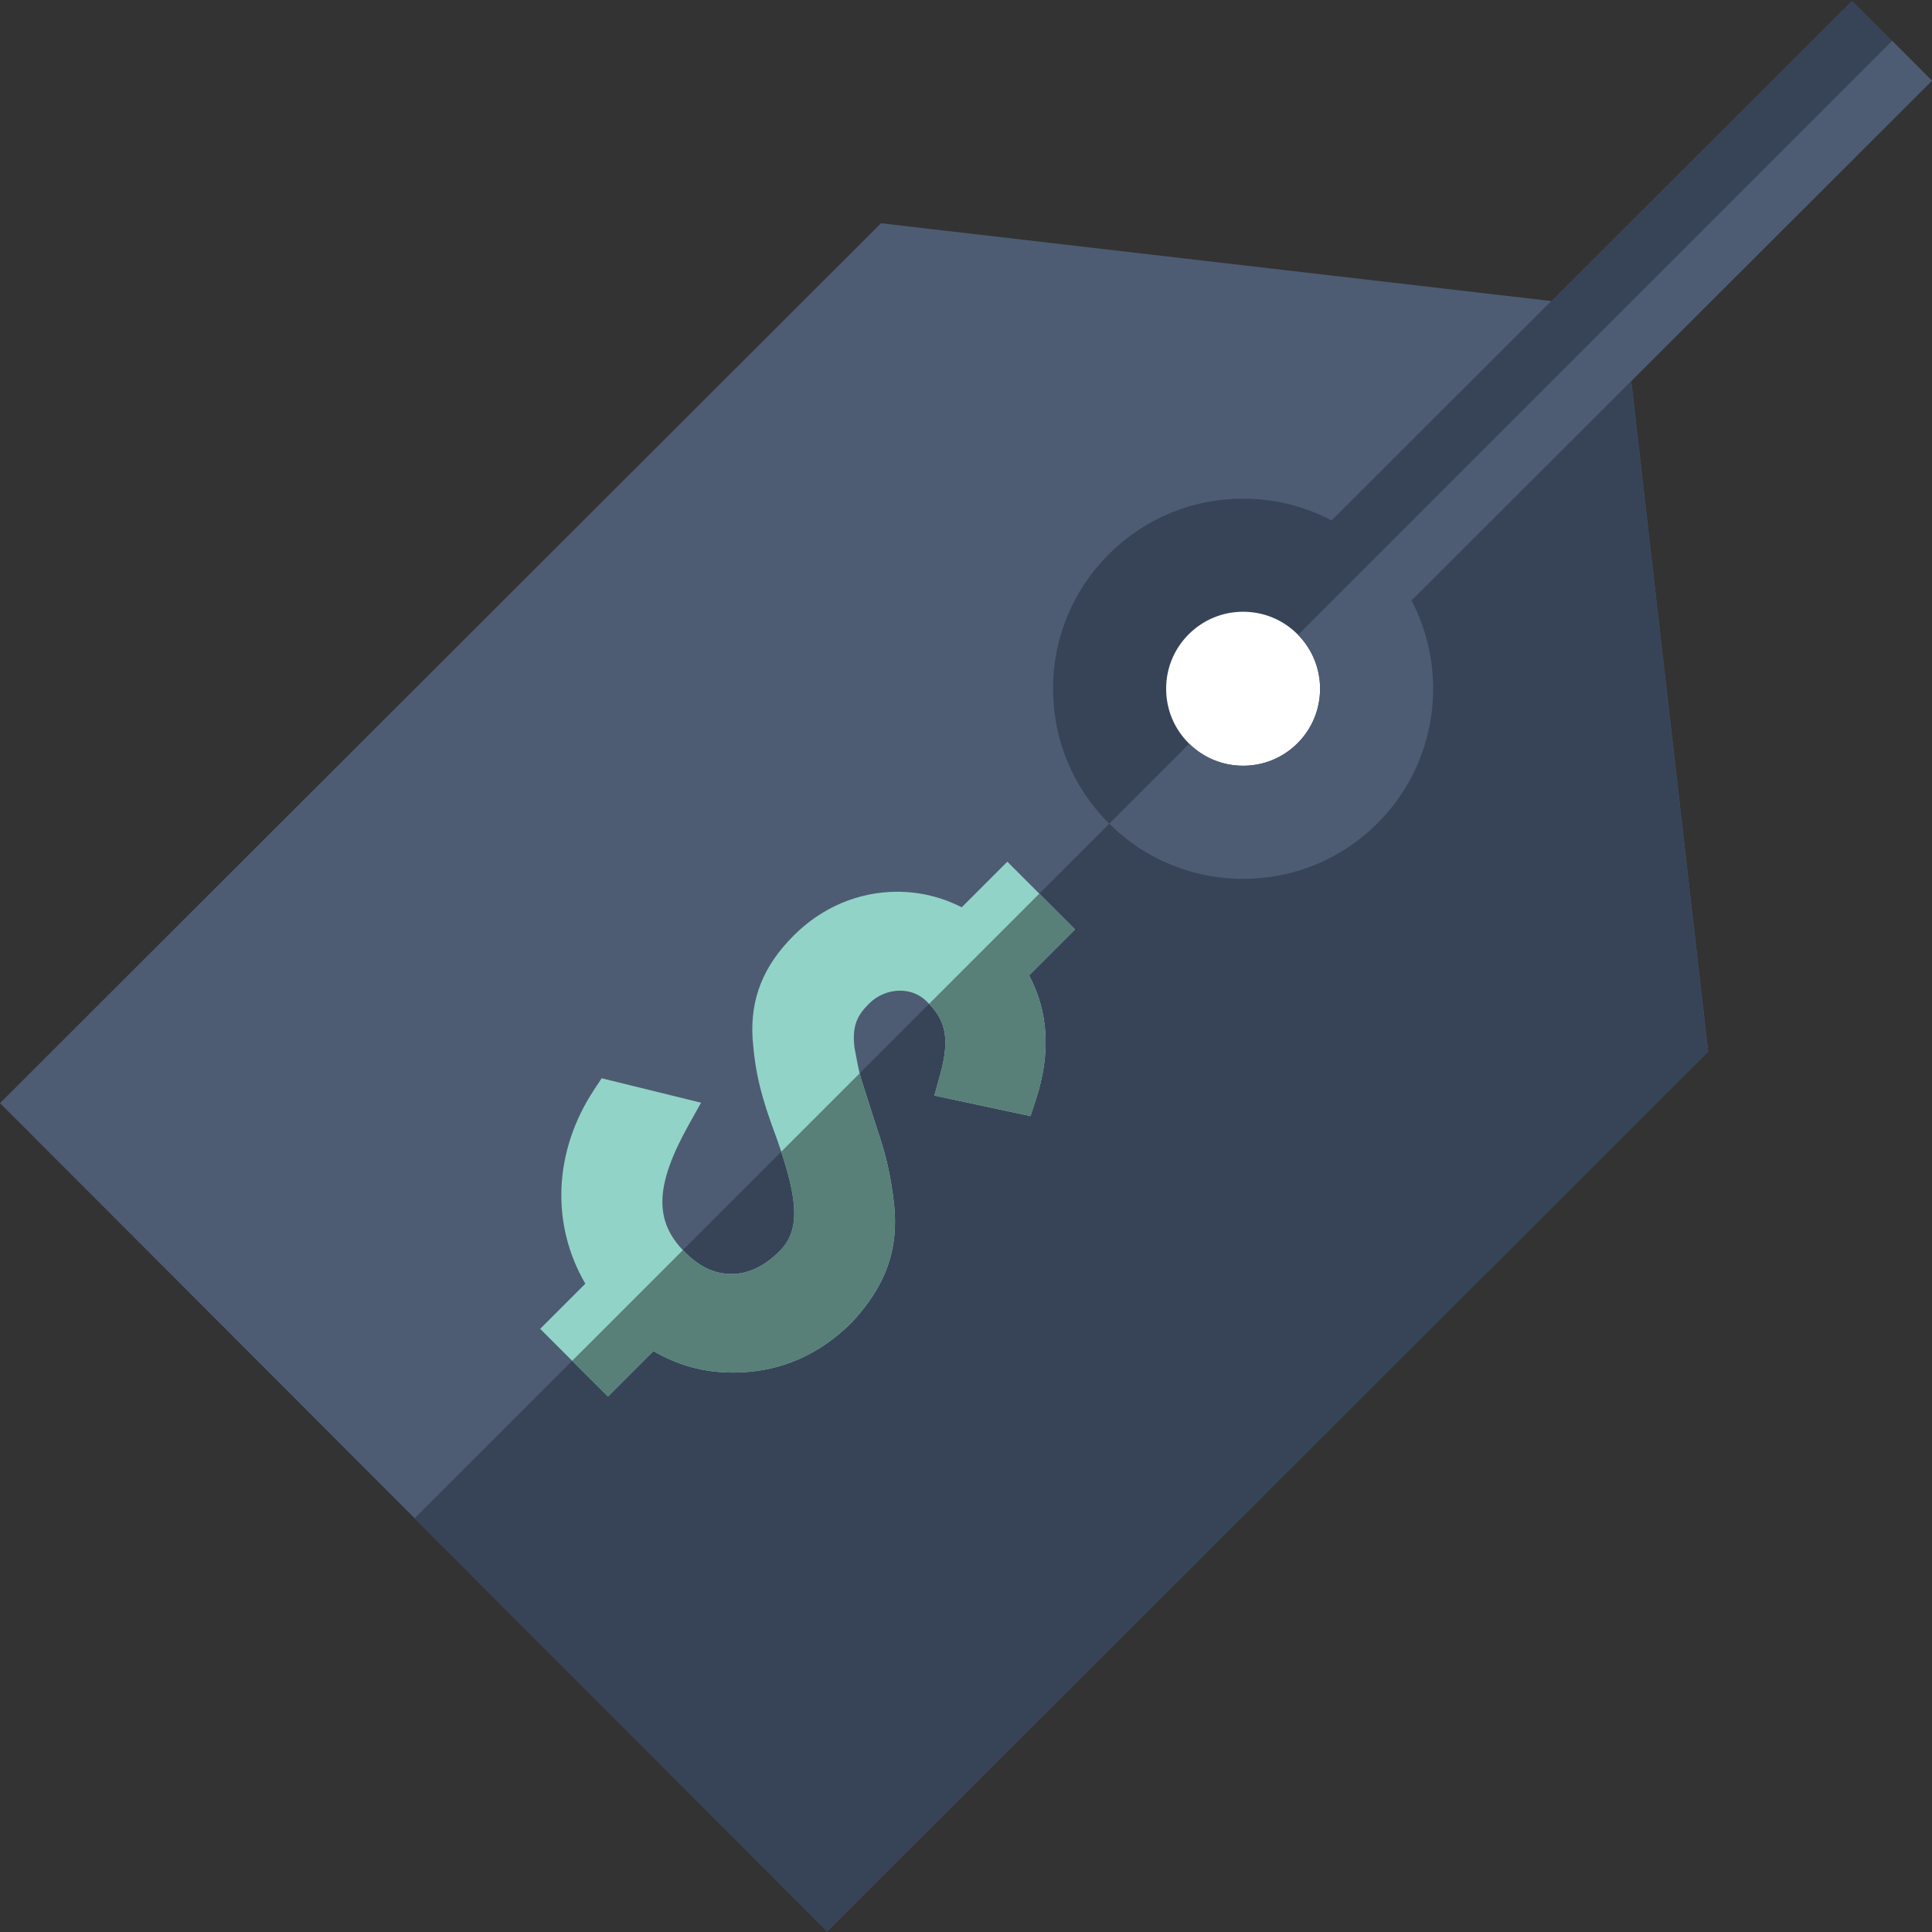 <?xml version="1.0" encoding="UTF-8"?> <svg xmlns="http://www.w3.org/2000/svg" width="83" height="83" viewBox="0 0 83 83" fill="none"><rect x="0" y="0" width="83" height="83" fill="#333333" stroke="none"/><path d="M69.725 13.291L37.848 9.591L0 47.39L35.536 82.972L73.383 45.173L69.725 13.291Z" fill="#4D5C73"></path><path d="M17.814 65.227L35.535 82.972L73.383 45.173L69.728 13.314L17.814 65.227Z" fill="#374458"></path><path d="M53.406 35.327C56.574 35.327 59.143 32.758 59.143 29.589C59.143 26.42 56.574 23.852 53.406 23.852C50.237 23.852 47.668 26.42 47.668 29.589C47.668 32.758 50.237 35.327 53.406 35.327Z" fill="white"></path><path d="M83 3.467L79.566 0.029L57.207 22.357C56.049 21.747 54.752 21.422 53.406 21.422C51.226 21.422 49.177 22.27 47.635 23.81C46.091 25.352 45.24 27.402 45.239 29.584C45.237 31.765 46.086 33.817 47.627 35.36C49.17 36.905 51.222 37.756 53.406 37.756C55.585 37.756 57.635 36.908 59.177 35.368C61.765 32.783 62.253 28.879 60.64 25.797L83 3.467ZM55.743 31.93C55.119 32.554 54.289 32.897 53.406 32.897C52.521 32.897 51.69 32.553 51.065 31.927C50.441 31.302 50.097 30.471 50.098 29.587C50.098 28.704 50.443 27.873 51.068 27.249C51.693 26.625 52.523 26.281 53.406 26.281C54.29 26.281 55.121 26.626 55.746 27.252C57.035 28.542 57.034 30.641 55.743 31.93Z" fill="#374458"></path><path d="M81.289 1.753L55.767 27.275C57.034 28.567 57.026 30.648 55.743 31.93C55.119 32.554 54.289 32.897 53.406 32.897C52.533 32.897 51.713 32.56 51.091 31.951L47.655 35.387C49.195 36.915 51.235 37.756 53.406 37.756C55.585 37.756 57.635 36.908 59.177 35.368C61.765 32.783 62.253 28.879 60.64 25.797L83 3.467L81.289 1.753Z" fill="#4D5C73"></path><path d="M46.184 39.928L43.275 37.019L41.316 38.978C40.459 38.539 39.514 38.31 38.545 38.31C36.89 38.31 35.311 38.977 34.099 40.19C32.793 41.496 32.231 42.894 32.331 44.603C32.441 46.076 32.684 47.083 33.364 48.897C34.34 51.646 34.368 52.875 33.477 53.766C32.907 54.336 32.286 54.658 31.647 54.722C31.573 54.728 31.498 54.731 31.426 54.731C30.699 54.731 30.06 54.431 29.416 53.788C28.088 52.459 28.134 50.932 29.578 48.34L30.117 47.373L25.847 46.323L25.519 46.821C23.78 49.464 23.657 52.592 25.146 55.148L23.207 57.087L26.117 59.996L28.072 58.042C29.113 58.656 30.257 58.967 31.482 58.967C31.593 58.967 31.706 58.965 31.813 58.959C33.633 58.887 35.243 58.162 36.601 56.804L36.626 56.778C38.156 55.111 38.676 53.486 38.363 51.352C38.179 50.015 37.964 49.336 37.538 48.059L36.983 46.309C36.894 46.002 36.816 45.583 36.718 45.054L36.71 45.011C36.594 44.06 36.839 43.612 37.331 43.12C37.687 42.764 38.173 42.559 38.665 42.559C38.977 42.559 39.432 42.642 39.825 43.035C40.557 43.766 40.862 44.488 40.382 46.199L40.139 47.065L44.27 47.948L44.506 47.225C45.148 45.259 45.047 43.472 44.21 41.903L46.184 39.928Z" fill="#92D3C8"></path><path d="M33.477 53.766C32.907 54.336 32.286 54.658 31.648 54.722C31.573 54.728 31.498 54.731 31.426 54.731C30.699 54.731 30.06 54.431 29.416 53.787C29.389 53.76 29.365 53.731 29.339 53.704L24.581 58.461L26.117 59.996L28.071 58.042C29.113 58.656 30.257 58.967 31.482 58.967C31.593 58.967 31.705 58.965 31.813 58.96C33.632 58.887 35.243 58.162 36.601 56.804L36.626 56.778C38.156 55.111 38.675 53.486 38.363 51.352C38.179 50.015 37.964 49.337 37.538 48.06L36.983 46.309C36.965 46.248 36.948 46.181 36.931 46.111L33.563 49.479C34.337 51.823 34.302 52.941 33.477 53.766Z" fill="#587F78"></path><path d="M44.649 38.393L39.915 43.127C40.58 43.829 40.842 44.56 40.382 46.199L40.138 47.064L44.27 47.948L44.506 47.225C45.147 45.259 45.047 43.472 44.21 41.903L46.184 39.928L44.649 38.393Z" fill="#587F78"></path></svg> 